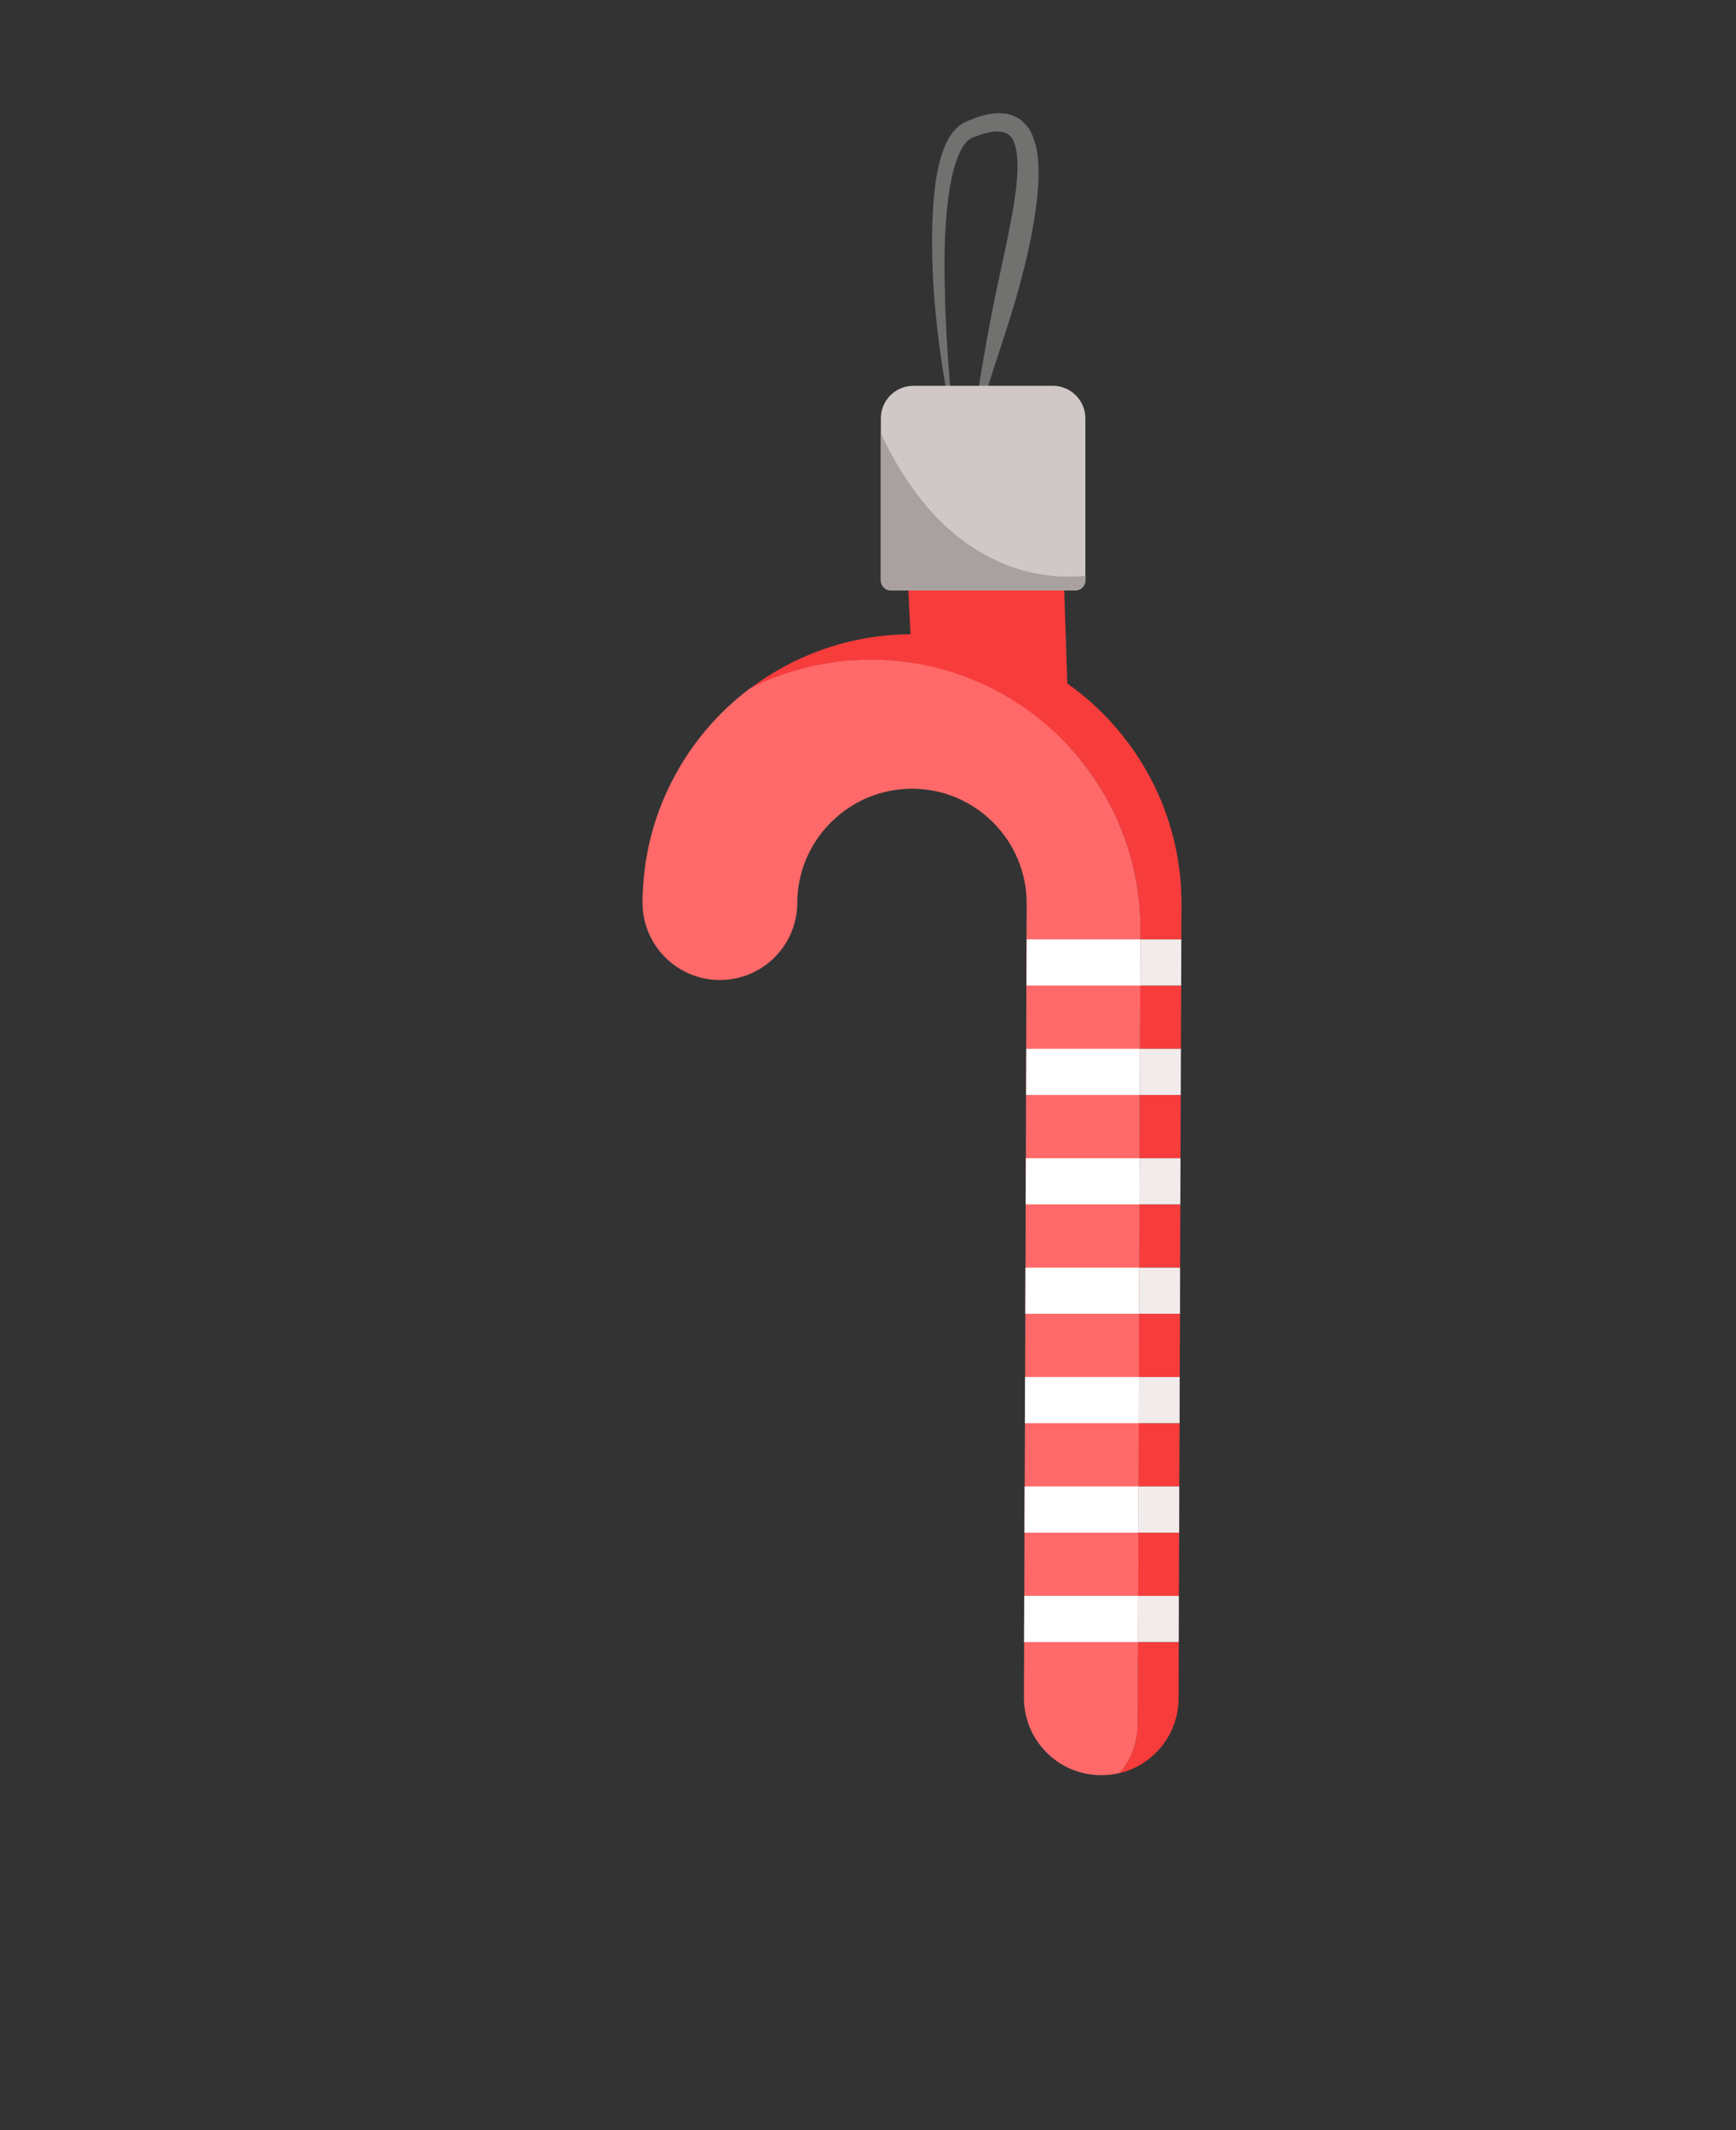 <?xml version="1.0" encoding="utf-8"?>
<!-- Generator: Adobe Illustrator 23.0.1, SVG Export Plug-In . SVG Version: 6.00 Build 0)  -->
<svg version="1.1" id="Layer_1" xmlns="http://www.w3.org/2000/svg" xmlns:xlink="http://www.w3.org/1999/xlink" x="0px" y="0px"
	 viewBox="0 0 210.82 258.58" style="enable-background:new 0 0 210.82 258.58;" xml:space="preserve">
<rect x="0" y="0" width="210.82" height="258.58" fill="#333333" stroke="none"/>
<style type="text/css">
	.st0{opacity:0.82;fill:#EAD9C7;}
	.st1{fill:#4F6033;}
	.st2{fill:#405126;}
	.st3{opacity:0.4;fill:#4F6033;}
	.st4{fill:#AD1426;}
	.st5{fill:#A0121D;}
	.st6{fill:#A30018;}
	.st7{opacity:0.25;}
	.st8{opacity:0.8;}
	.st9{fill:none;stroke:#000000;stroke-width:3.827;stroke-miterlimit:10;}
	.st10{opacity:0.4;}
	.st11{fill:#717270;}
	.st12{fill:#E2AA59;}
	.st13{fill:#D0C8C6;}
	.st14{opacity:0.8;fill:#D0C8C6;}
	.st15{fill:#D18B2F;}
	.st16{fill:#F9BB62;}
	.st17{fill:#D39542;}
	.st18{fill:#FFFFFF;}
	.st19{fill:none;stroke:#FFFFFF;stroke-width:3.827;stroke-miterlimit:10;}
	.st20{opacity:0.4;fill:#D0C8C6;}
	.st21{fill:none;stroke:#000000;stroke-width:4.01;stroke-miterlimit:10;}
	.st22{fill:#8BB5CC;}
	.st23{fill:#3898B2;}
	.st24{fill:#8ACAED;}
	.st25{fill:#42A4C6;}
	.st26{fill:none;stroke:#FFFFFF;stroke-width:4.01;stroke-miterlimit:10;}
	.st27{opacity:0.61;}
	.st28{fill:#701B20;}
	.st29{fill:#70191D;}
	.st30{fill:#812122;}
	.st31{opacity:0.61;fill:#FFFFFF;}
	.st32{opacity:0.53;}
	.st33{fill:#167582;}
	.st34{fill:#116970;}
	.st35{opacity:0.53;fill:#FFFFFF;}
	.st36{opacity:0.4;fill:#FFFFFF;}
	.st37{opacity:0.5;}
	.st38{fill:#1E4530;}
	.st39{fill:#193D28;}
	.st40{fill:#E0E0E0;}
	.st41{opacity:0.5;fill:#E0E0E0;}
	.st42{fill:#D64747;}
	.st43{fill:#D35353;}
	.st44{fill:#E55C5C;}
	.st45{fill:#F2EBEB;}
	.st46{opacity:0.6;}
	.st47{fill:#0F254C;}
	.st48{opacity:0.4;fill:#A9002C;}
	.st49{opacity:0.6;fill:#D0C8C6;}
	.st50{fill:#2BB7E2;}
	.st51{clip-path:url(#XMLID_1467_);}
	.st52{opacity:0.8;clip-path:url(#XMLID_1467_);}
	.st53{fill:#5F773D;}
	.st54{opacity:0.4;fill:#84AF3F;}
	.st55{clip-path:url(#XMLID_1470_);}
	.st56{fill:#C99747;}
	.st57{opacity:0.15;}
	.st58{opacity:0.4;fill:#AB853F;}
	.st59{fill:#617C37;}
	.st60{fill:#4E6D1D;}
	.st61{clip-path:url(#SVGID_4_);}
	.st62{opacity:0.58;clip-path:url(#SVGID_4_);fill:none;stroke:#000000;stroke-width:2.463;stroke-miterlimit:10;}
	.st63{clip-path:url(#SVGID_4_);fill:none;stroke:#000000;stroke-width:2.463;stroke-miterlimit:10;}
	.st64{fill:#EF9825;}
	.st65{fill:#AF1CA1;}
	.st66{clip-path:url(#SVGID_7_);fill:#EF9825;}
	.st67{clip-path:url(#SVGID_7_);fill:#F9B95A;}
	.st68{opacity:0.85;clip-path:url(#SVGID_7_);}
	.st69{fill:#FFAD40;}
	.st70{opacity:0.58;clip-path:url(#SVGID_7_);fill:none;stroke:#F7E8F6;stroke-width:2.463;stroke-miterlimit:10;}
	.st71{clip-path:url(#SVGID_7_);fill:none;stroke:#F7E8F6;stroke-width:2.463;stroke-miterlimit:10;}
	.st72{clip-path:url(#SVGID_7_);fill:#FFFFFF;}
	.st73{fill:#F7B346;}
	.st74{opacity:0.23;}
	.st75{clip-path:url(#XMLID_1473_);}
	.st76{opacity:0.4;clip-path:url(#XMLID_1473_);}
	.st77{opacity:0.67;clip-path:url(#XMLID_1473_);}
	.st78{opacity:0.8;clip-path:url(#XMLID_1473_);}
	.st79{opacity:0.6;clip-path:url(#XMLID_1473_);}
	.st80{clip-path:url(#XMLID_1476_);}
	.st81{fill:#A9002C;}
	.st82{opacity:0.4;fill:#890031;}
	.st83{clip-path:url(#XMLID_1476_);fill:#D7DDDD;}
	.st84{opacity:0.67;clip-path:url(#XMLID_1476_);fill:#FFFFFF;}
	.st85{clip-path:url(#XMLID_1476_);fill:#D0C8C6;}
	.st86{clip-path:url(#XMLID_1476_);fill:#FFFFFF;}
	.st87{opacity:0.8;clip-path:url(#XMLID_1476_);}
	.st88{opacity:0.8;clip-path:url(#XMLID_1476_);fill:#D0C8C6;}
	.st89{fill:#C64040;}
	.st90{fill:#CC3333;}
	.st91{fill:#72874E;}
	.st92{opacity:0.2;fill:#72874E;}
	.st93{opacity:0.4;fill:#72874E;}
	.st94{fill:#8AA262;}
	.st95{opacity:0.2;fill:#8AA262;}
	.st96{opacity:0.4;fill:#405126;}
	.st97{fill:#5E002B;}
	.st98{opacity:0.2;}
	.st99{opacity:0.4;fill:#5E002B;}
	.st100{opacity:0.3;fill:#FFFFFF;}
	.st101{fill:#B90E39;}
	.st102{opacity:0.4;fill:#B90E39;}
	.st103{fill:#880937;}
	.st104{opacity:0.4;fill:#880937;}
	.st105{opacity:0.42;}
	.st106{fill:#153523;}
	.st107{opacity:0.42;fill:#D7DDDD;}
	.st108{clip-path:url(#SVGID_11_);}
	.st109{opacity:0.41;clip-path:url(#SVGID_11_);}
	.st110{opacity:0.8;clip-path:url(#SVGID_11_);fill:none;stroke:#000000;stroke-width:1.892;stroke-miterlimit:10;}
	.st111{opacity:0.8;clip-path:url(#SVGID_11_);fill:none;stroke:#000000;stroke-width:1.592;stroke-miterlimit:10;}
	.st112{clip-path:url(#SVGID_11_);fill:none;stroke:#000000;stroke-width:1.681;stroke-miterlimit:10;}
	.st113{opacity:0.6;clip-path:url(#SVGID_11_);}
	.st114{fill:#990E0E;}
	.st115{clip-path:url(#SVGID_14_);fill:url(#SVGID_15_);}
	.st116{opacity:0.41;clip-path:url(#SVGID_14_);fill:#F73434;}
	.st117{opacity:0.8;clip-path:url(#SVGID_14_);fill:none;stroke:#FFFFFF;stroke-width:1.892;stroke-miterlimit:10;}
	.st118{opacity:0.8;clip-path:url(#SVGID_14_);fill:none;stroke:#FFFFFF;stroke-width:1.592;stroke-miterlimit:10;}
	.st119{clip-path:url(#SVGID_14_);fill:none;stroke:#FC9D09;stroke-width:1.681;stroke-miterlimit:10;}
	.st120{opacity:0.6;clip-path:url(#SVGID_14_);fill:#990E0E;}
	.st121{opacity:0.82;}
	.st122{clip-path:url(#SVGID_18_);}
	.st123{opacity:0.41;clip-path:url(#SVGID_18_);}
	.st124{opacity:0.8;clip-path:url(#SVGID_18_);fill:none;stroke:#000000;stroke-width:4.421;stroke-miterlimit:10;}
	.st125{opacity:0.8;clip-path:url(#SVGID_18_);fill:none;stroke:#000000;stroke-width:3.72;stroke-miterlimit:10;}
	.st126{clip-path:url(#SVGID_18_);fill:none;stroke:#000000;stroke-width:3.927;stroke-miterlimit:10;}
	.st127{opacity:0.6;clip-path:url(#SVGID_18_);}
	.st128{clip-path:url(#SVGID_21_);fill:url(#SVGID_22_);}
	.st129{opacity:0.41;clip-path:url(#SVGID_21_);fill:#F73434;}
	.st130{opacity:0.8;clip-path:url(#SVGID_21_);fill:none;stroke:#FFFFFF;stroke-width:4.421;stroke-miterlimit:10;}
	.st131{opacity:0.8;clip-path:url(#SVGID_21_);fill:none;stroke:#FFFFFF;stroke-width:3.72;stroke-miterlimit:10;}
	.st132{clip-path:url(#SVGID_21_);fill:none;stroke:#FC9D09;stroke-width:3.927;stroke-miterlimit:10;}
	.st133{opacity:0.6;clip-path:url(#SVGID_21_);fill:#990E0E;}
	.st134{fill:#A8A1A0;}
	.st135{fill:none;stroke:#FFFFFF;stroke-width:4.184;stroke-miterlimit:10;}
	.st136{opacity:0.2;fill:#FFFFFF;}
	.st137{fill:none;}
	.st138{opacity:0.6;fill:#FFFFFF;}
	.st139{fill:#0F4E51;}
	.st140{fill:#165E66;}
	.st141{fill:#0B3F3F;}
	.st142{opacity:0.61;fill:#25ADAD;}
	.st143{fill:#146868;}
	.st144{opacity:0.61;fill:#146868;}
	.st145{opacity:0.8;fill:#146868;}
	.st146{opacity:0.64;}
	.st147{fill:#8E2020;}
	.st148{fill:#CE2C24;}
	.st149{fill:#B21B1B;}
	.st150{opacity:0.66;fill:#FFFFFF;}
	.st151{opacity:0.84;}
	.st152{fill:#F7819D;}
	.st153{opacity:0.59;fill:#BF4574;}
	.st154{fill:#112E33;}
	.st155{fill:#24565B;}
	.st156{fill:#173D46;}
	.st157{opacity:0.41;fill:#FFFFFF;}
	.st158{opacity:0.49;fill:#FFFFFF;}
	.st159{opacity:0.71;fill:#D0C8C6;}
	.st160{opacity:0.21;fill:#FFFFFF;}
	.st161{fill:#F73C3C;}
	.st162{fill:#FF6969;}
	.st163{fill:#041428;}
	.st164{opacity:0.37;fill:#FFFFFF;}
	.st165{fill:#4D632A;}
	.st166{clip-path:url(#XMLID_1478_);}
	.st167{fill:#AF6C23;}
	.st168{opacity:0.26;fill:#FFFFFF;}
	.st169{clip-path:url(#SVGID_25_);fill:#EF9825;}
	.st170{clip-path:url(#SVGID_25_);fill:#F9B95A;}
	.st171{opacity:0.85;clip-path:url(#SVGID_25_);}
	.st172{opacity:0.58;clip-path:url(#SVGID_25_);fill:none;stroke:#F7E8F6;stroke-width:2.463;stroke-miterlimit:10;}
	.st173{clip-path:url(#SVGID_25_);fill:none;stroke:#F7E8F6;stroke-width:2.463;stroke-miterlimit:10;}
	.st174{clip-path:url(#SVGID_25_);fill:none;}
	.st175{clip-path:url(#SVGID_25_);fill:#FFFFFF;}
	.st176{fill:url(#SVGID_26_);}
	.st177{opacity:0.8;fill:#FFFFFF;}
	.st178{fill:#FC9D09;}
	.st179{opacity:0.6;fill:#680D0D;}
	.st180{fill:#BF3A3A;}
	.st181{fill:#D33535;}
	.st182{fill:#D8881E;}
	.st183{fill:#091D3A;}
	.st184{clip-path:url(#XMLID_1479_);}
	.st185{opacity:0.8;fill:#2BB7E2;}
	.st186{fill:#932150;}
	.st187{fill:#AF3768;}
	.st188{fill:#7C214E;}
	.st189{fill:#D7DDDD;}
	.st190{opacity:0.67;fill:#FFFFFF;}
	.st191{fill:#D66185;}
	.st192{fill:#D3537A;}
	.st193{opacity:0.57;}
	.st194{clip-path:url(#SVGID_33_);}
	.st195{clip-path:url(#SVGID_37_);fill:url(#SVGID_39_);}
	.st196{opacity:0.41;clip-path:url(#SVGID_37_);fill:#F73434;}
	.st197{opacity:0.8;clip-path:url(#SVGID_37_);fill:none;stroke:#FFFFFF;stroke-width:1.73;stroke-miterlimit:10;}
	.st198{opacity:0.8;clip-path:url(#SVGID_37_);fill:none;stroke:#FFFFFF;stroke-width:1.455;stroke-miterlimit:10;}
	.st199{clip-path:url(#SVGID_37_);fill:none;stroke:#FC9D09;stroke-width:1.536;stroke-miterlimit:10;}
	.st200{opacity:0.6;clip-path:url(#SVGID_37_);fill:#990E0E;}
	.st201{fill-rule:evenodd;clip-rule:evenodd;fill:#FFFFFF;}
	.st202{fill:#1396DF;}
	.st203{fill:#1A1718;}
	.st204{clip-path:url(#XMLID_1481_);}
	.st205{opacity:0.4;clip-path:url(#XMLID_1481_);}
	.st206{opacity:0.67;clip-path:url(#XMLID_1481_);}
	.st207{opacity:0.8;clip-path:url(#XMLID_1481_);}
	.st208{opacity:0.6;clip-path:url(#XMLID_1481_);}
	.st209{clip-path:url(#XMLID_1484_);}
	.st210{clip-path:url(#XMLID_1484_);fill:#D7DDDD;}
	.st211{opacity:0.67;clip-path:url(#XMLID_1484_);fill:#FFFFFF;}
	.st212{clip-path:url(#XMLID_1484_);fill:#D0C8C6;}
	.st213{clip-path:url(#XMLID_1484_);fill:#FFFFFF;}
	.st214{opacity:0.8;clip-path:url(#XMLID_1484_);}
	.st215{opacity:0.8;clip-path:url(#XMLID_1484_);fill:#D0C8C6;}
	.st216{fill:#932758;}
	.st217{fill:none;stroke:#FFFFFF;stroke-width:4.239;stroke-miterlimit:10;}
	.st218{fill:#FF5F5F;}
	.st219{opacity:0.7;}
	.st220{opacity:0.14;fill:#FFFFFF;}
	.st221{clip-path:url(#XMLID_1486_);}
	.st222{clip-path:url(#SVGID_45_);fill:#EF9825;}
	.st223{clip-path:url(#SVGID_45_);fill:#F9B95A;}
	.st224{opacity:0.85;clip-path:url(#SVGID_45_);}
	.st225{opacity:0.58;clip-path:url(#SVGID_45_);fill:none;stroke:#F7E8F6;stroke-width:2.463;stroke-miterlimit:10;}
	.st226{clip-path:url(#SVGID_45_);fill:none;stroke:#F7E8F6;stroke-width:2.463;stroke-miterlimit:10;}
	.st227{clip-path:url(#SVGID_45_);fill:none;}
	.st228{clip-path:url(#SVGID_45_);fill:#FFFFFF;}
	.st229{fill:#D16D46;}
	.st230{fill:#FF9966;}
	.st231{fill:#E27144;}
	.st232{clip-path:url(#XMLID_1487_);}
	.st233{opacity:0.16;fill:#FFFFFF;}
	.st234{opacity:0.46;}
	.st235{fill:url(#SVGID_47_);}
	.st236{opacity:0.17;fill:#FFFFFF;}
	.st237{opacity:0.29;fill:#FFFFFF;}
	.st238{fill:none;stroke:#FFFFFF;stroke-width:4.05;stroke-miterlimit:10;}
	.st239{opacity:0.12;fill:#FFFFFF;}
	.st240{fill:none;stroke:#FFFFFF;stroke-width:4.092;stroke-miterlimit:10;}
	.st241{clip-path:url(#XMLID_1488_);}
	.st242{clip-path:url(#SVGID_51_);fill:#EF9825;}
	.st243{clip-path:url(#SVGID_51_);fill:#F9B95A;}
	.st244{opacity:0.85;clip-path:url(#SVGID_51_);}
	.st245{opacity:0.58;clip-path:url(#SVGID_51_);fill:none;stroke:#F7E8F6;stroke-width:2.463;stroke-miterlimit:10;}
	.st246{clip-path:url(#SVGID_51_);fill:none;stroke:#F7E8F6;stroke-width:2.463;stroke-miterlimit:10;}
	.st247{clip-path:url(#SVGID_51_);fill:none;}
	.st248{clip-path:url(#SVGID_51_);fill:#FFFFFF;}
	.st249{clip-path:url(#XMLID_1489_);}
	.st250{fill:url(#SVGID_53_);}
</style>
<g>
	<polygon class="st161" points="129.94,92.24 110.97,85.31 109.99,64.94 129.03,65.68 	"/>
	<g>
		<path class="st11" d="M117.86,55.76c-0.04,0.24-0.07,0.48-0.15,0.72c-0.05,0.11-0.07,0.28-0.31,0.35
			c-0.27-0.02-0.29-0.19-0.38-0.28c-0.24-0.44-0.36-0.9-0.5-1.36c-0.26-0.92-0.47-1.84-0.65-2.77c-0.4-1.85-0.75-3.72-1.05-5.59
			c-0.66-3.74-1.12-7.51-1.41-11.3c-0.24-3.8-0.34-7.61-0.01-11.46c0.18-1.92,0.44-3.86,1.13-5.79c0.36-0.96,0.81-1.95,1.71-2.8
			c0.43-0.42,1.11-0.76,1.53-0.9c0.48-0.18,0.93-0.39,1.45-0.51l0.77-0.2c0.27-0.04,0.55-0.07,0.83-0.1l0.42-0.04l0.45,0.03
			c0.3,0.04,0.6,0.02,0.91,0.15c1.27,0.29,2.36,1.43,2.76,2.49c0.44,1.07,0.66,2.15,0.71,3.16c0.09,1.03,0.06,2.02,0.01,3.01
			c-0.29,3.93-1.1,7.67-2.07,11.36c-0.95,3.69-2.19,7.27-3.36,10.87C119.51,48.4,118.39,52.02,117.86,55.76z M117.6,55.73
			c0.19-1.89,0.49-3.76,0.78-5.64c0.28-1.88,0.57-3.76,0.9-5.63c0.63-3.75,1.33-7.48,2.14-11.15c0.41-1.84,0.8-3.67,1.15-5.49
			c0.36-1.82,0.7-3.65,0.87-5.45c0.18-1.77,0.24-3.64-0.27-5.03c-0.26-0.7-0.64-1.08-1.21-1.26c-0.59-0.16-1.38-0.18-2.2,0.07
			c-0.41,0.07-0.82,0.25-1.23,0.39c-0.48,0.16-0.66,0.25-0.93,0.47c-0.51,0.43-0.93,1.18-1.26,1.98c-0.65,1.61-0.98,3.45-1.21,5.28
			c-0.45,3.68-0.49,7.45-0.38,11.21c0.08,3.76,0.3,7.53,0.63,11.29c0.2,1.88,0.42,3.75,0.75,5.61c0.18,0.93,0.36,1.85,0.62,2.76
			c0.13,0.45,0.27,0.91,0.49,1.29c0.16,0.22,0.13,0.21,0.23-0.03C117.54,56.19,117.57,55.96,117.6,55.73z"/>
	</g>
	<g>
		<path id="XMLID_1133_" class="st13" d="M108.19,71.67h22.39c0.68,0,1.23-0.55,1.23-1.23V50.79c0-2.19-1.77-3.96-3.96-3.96h-16.92
			c-2.19,0-3.96,1.77-3.96,3.96v19.65C106.97,71.12,107.51,71.67,108.19,71.67z"/>
	</g>
	<path id="XMLID_1132_" class="st134" d="M127.91,69.91c-6.04-0.52-11.47-3.82-15.33-8.4c-2.09-2.47-4.15-5.65-5.61-8.99v17.91
		c0,0.68,0.55,1.23,1.23,1.23h22.39c0.68,0,1.23-0.55,1.23-1.23V69.9C130.52,70,129.22,70.03,127.91,69.91z"/>
	<path class="st161" d="M143.48,109.8l-0.02,4.23h-4.97l0.01-1.11c0.06-18.03-14.54-32.76-32.6-32.81
		c-5.33-0.02-10.37,1.24-14.83,3.49c5.51-4.17,12.38-6.64,19.81-6.61C128.93,77.04,143.54,91.77,143.48,109.8z"/>
	<polygon class="st161" points="143.44,119.63 143.41,127.31 138.44,127.31 138.47,119.63 	"/>
	<polygon class="st161" points="143.39,132.91 143.36,140.59 138.4,140.59 138.42,132.91 	"/>
	<polygon class="st161" points="143.34,146.19 143.31,153.87 138.35,153.87 138.37,146.19 	"/>
	<polygon class="st161" points="143.3,159.47 143.26,167.15 138.3,167.15 138.32,159.47 	"/>
	<polygon class="st161" points="143.25,172.75 143.21,180.43 138.25,180.43 138.28,172.75 	"/>
	<polygon class="st161" points="143.2,186.04 143.16,193.71 138.2,193.71 138.23,186.04 	"/>
	<path class="st161" d="M143.15,199.32l-0.02,6.84c-0.01,2.51-1,4.86-2.78,6.62c-1.23,1.22-2.74,2.06-4.38,2.45
		c1.41-1.67,2.17-3.75,2.18-5.96l0.04-9.95H143.15z"/>
	<path class="st162" d="M138.5,112.91l-0.01,1.11l-0.02,5.6l-0.03,7.68l-0.02,5.6l-0.02,7.68l-0.02,5.6l-0.02,7.68l-0.02,5.6
		l-0.02,7.68l-0.02,5.6l-0.03,7.68l-0.02,5.6l-0.03,7.68l-0.02,5.6l-0.04,9.95c-0.01,2.21-0.77,4.3-2.18,5.96
		c-0.73,0.19-1.49,0.27-2.27,0.27c-0.18,0-0.36-0.01-0.54-0.02c-2.31-0.14-4.46-1.1-6.09-2.75c-1.77-1.78-2.74-4.14-2.73-6.65
		l0.02-6.77l0.02-5.6l0.03-7.68l0.02-5.6l0.03-7.68l0.02-5.6l0.03-7.68l0.02-5.6l0.02-7.68l0.02-5.6l0.02-7.68l0.02-5.6l0.02-7.68
		l0.02-5.6l0.02-4.3c0.02-7.68-6.21-13.95-13.88-13.97c-3.65-0.01-7.1,1.38-9.73,3.93c-0.04,0.03-0.09,0.07-0.13,0.12
		c-2.64,2.62-4.11,6.11-4.12,9.82c-0.02,4.4-3.07,8.08-7.16,9.08c-0.73,0.18-1.49,0.27-2.27,0.27c-5.19-0.02-9.38-4.25-9.36-9.42
		c0.04-10.6,5.15-20.02,13.02-25.97c4.46-2.25,9.5-3.51,14.83-3.49C123.95,80.15,138.56,94.88,138.5,112.91z"/>
	<g>
		<polygon class="st45" points="143.16,193.71 143.15,199.32 138.18,199.32 138.2,193.71 		"/>
		<polygon class="st18" points="138.2,193.71 138.18,199.32 124.36,199.32 124.38,193.71 		"/>
		<polygon class="st45" points="143.21,180.43 143.2,186.04 138.23,186.04 138.25,180.43 		"/>
		<polygon class="st18" points="138.25,180.43 138.23,186.04 124.41,186.04 124.43,180.43 		"/>
		<polygon class="st45" points="143.26,167.15 143.25,172.75 138.28,172.75 138.3,167.15 		"/>
		<polygon class="st18" points="138.3,167.15 138.28,172.75 124.46,172.75 124.48,167.15 		"/>
		<polygon class="st45" points="143.31,153.87 143.3,159.47 138.32,159.47 138.35,153.87 		"/>
		<polygon class="st18" points="138.35,153.87 138.32,159.47 124.51,159.47 124.53,153.87 		"/>
		<polygon class="st45" points="143.36,140.59 143.34,146.19 138.37,146.19 138.4,140.59 		"/>
		<polygon class="st18" points="138.4,140.59 138.37,146.19 124.56,146.19 124.58,140.59 		"/>
		<polygon class="st45" points="143.41,127.31 143.39,132.91 138.42,132.91 138.44,127.31 		"/>
		<polygon class="st18" points="138.44,127.31 138.42,132.91 124.61,132.91 124.63,127.31 		"/>
		<polygon class="st45" points="143.46,114.03 143.44,119.63 138.47,119.63 138.49,114.03 		"/>
		<polygon class="st18" points="138.49,114.03 138.47,119.63 124.66,119.63 124.68,114.03 		"/>
	</g>
</g>
</svg>
